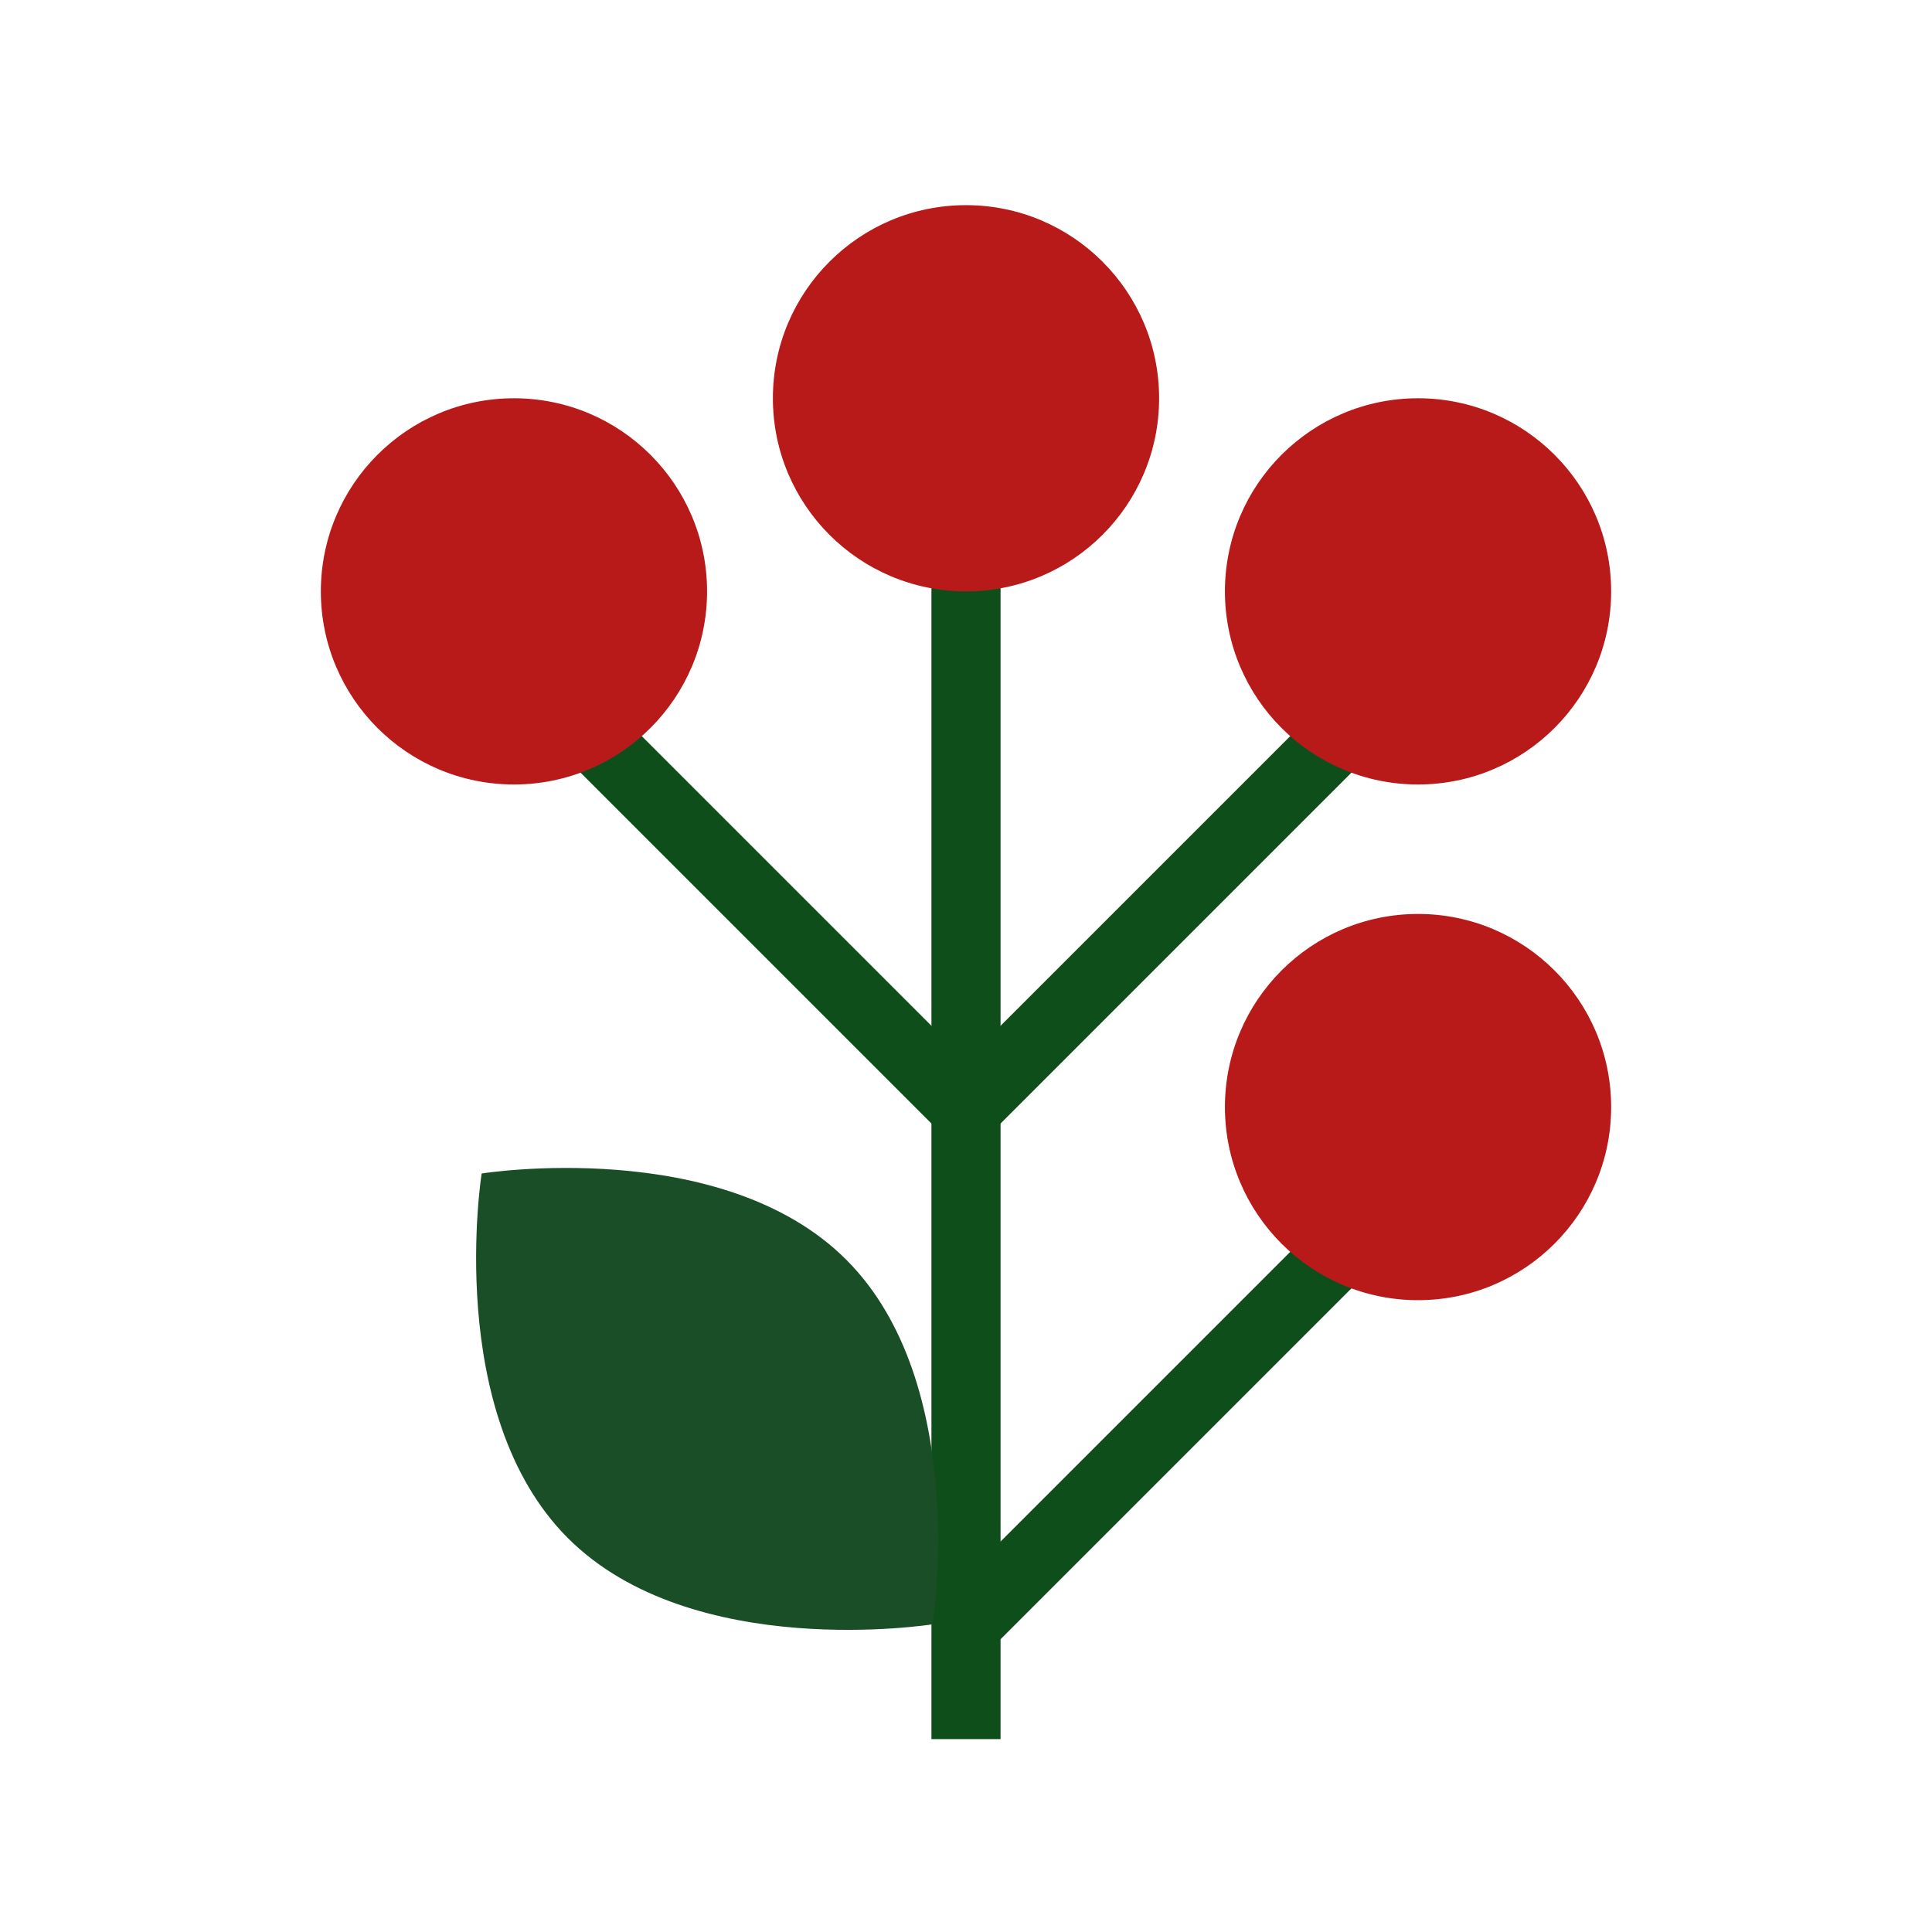 <?xml version="1.0" encoding="UTF-8"?>
<svg data-bbox="33.214 21.237 133.572 158.796" viewBox="0 0 200 200" height="200" width="200" xmlns="http://www.w3.org/2000/svg" data-type="color">
    <g>
        <path fill="#0e4e1a" d="M103.577 41.228v138.805h-7.154V41.228z" data-color="1"/>
        <path fill="#b81a1a" d="M119.991 41.228c0 11.04-8.95 19.991-19.991 19.991-11.04 0-19.991-8.95-19.991-19.991 0-11.04 8.95-19.991 19.991-19.991 11.04 0 19.991 8.95 19.991 19.991" data-color="2"/>
        <path fill="#0e4e1a" d="M100 119.886 50.675 70.561l5.059-5.059L100 109.768l44.266-44.266 5.059 5.059z" data-color="1"/>
        <path fill="#b81a1a" d="M166.786 61.219c0 11.04-8.95 19.991-19.991 19.991-11.04 0-19.991-8.95-19.991-19.991 0-11.04 8.95-19.991 19.991-19.991 11.04 0 19.991 8.95 19.991 19.991" data-color="2"/>
        <path fill="#0e4e1a" d="m144.266 118.887 5.058 5.059-46.795 46.795-5.059-5.058z" data-color="1"/>
        <path fill="#b81a1a" d="M166.786 114.603c0 11.04-8.95 19.991-19.991 19.991-11.04 0-19.991-8.95-19.991-19.991 0-11.04 8.95-19.991 19.991-19.991 11.04 0 19.991 8.95 19.991 19.991" data-color="2"/>
        <path fill="#b81a1a" d="M73.196 61.219c0 11.04-8.95 19.991-19.991 19.991-11.04 0-19.991-8.95-19.991-19.991 0-11.04 8.95-19.991 19.991-19.991 11.04 0 19.991 8.95 19.991 19.991" data-color="2"/>
        <path fill="#1a4e27" d="M87.604 130.405c12.887 12.887 8.926 37.743 8.926 37.743s-24.856 3.962-37.743-8.926-8.926-37.743-8.926-37.743 24.856-3.961 37.743 8.926" data-color="3"/>
    </g>
</svg>
